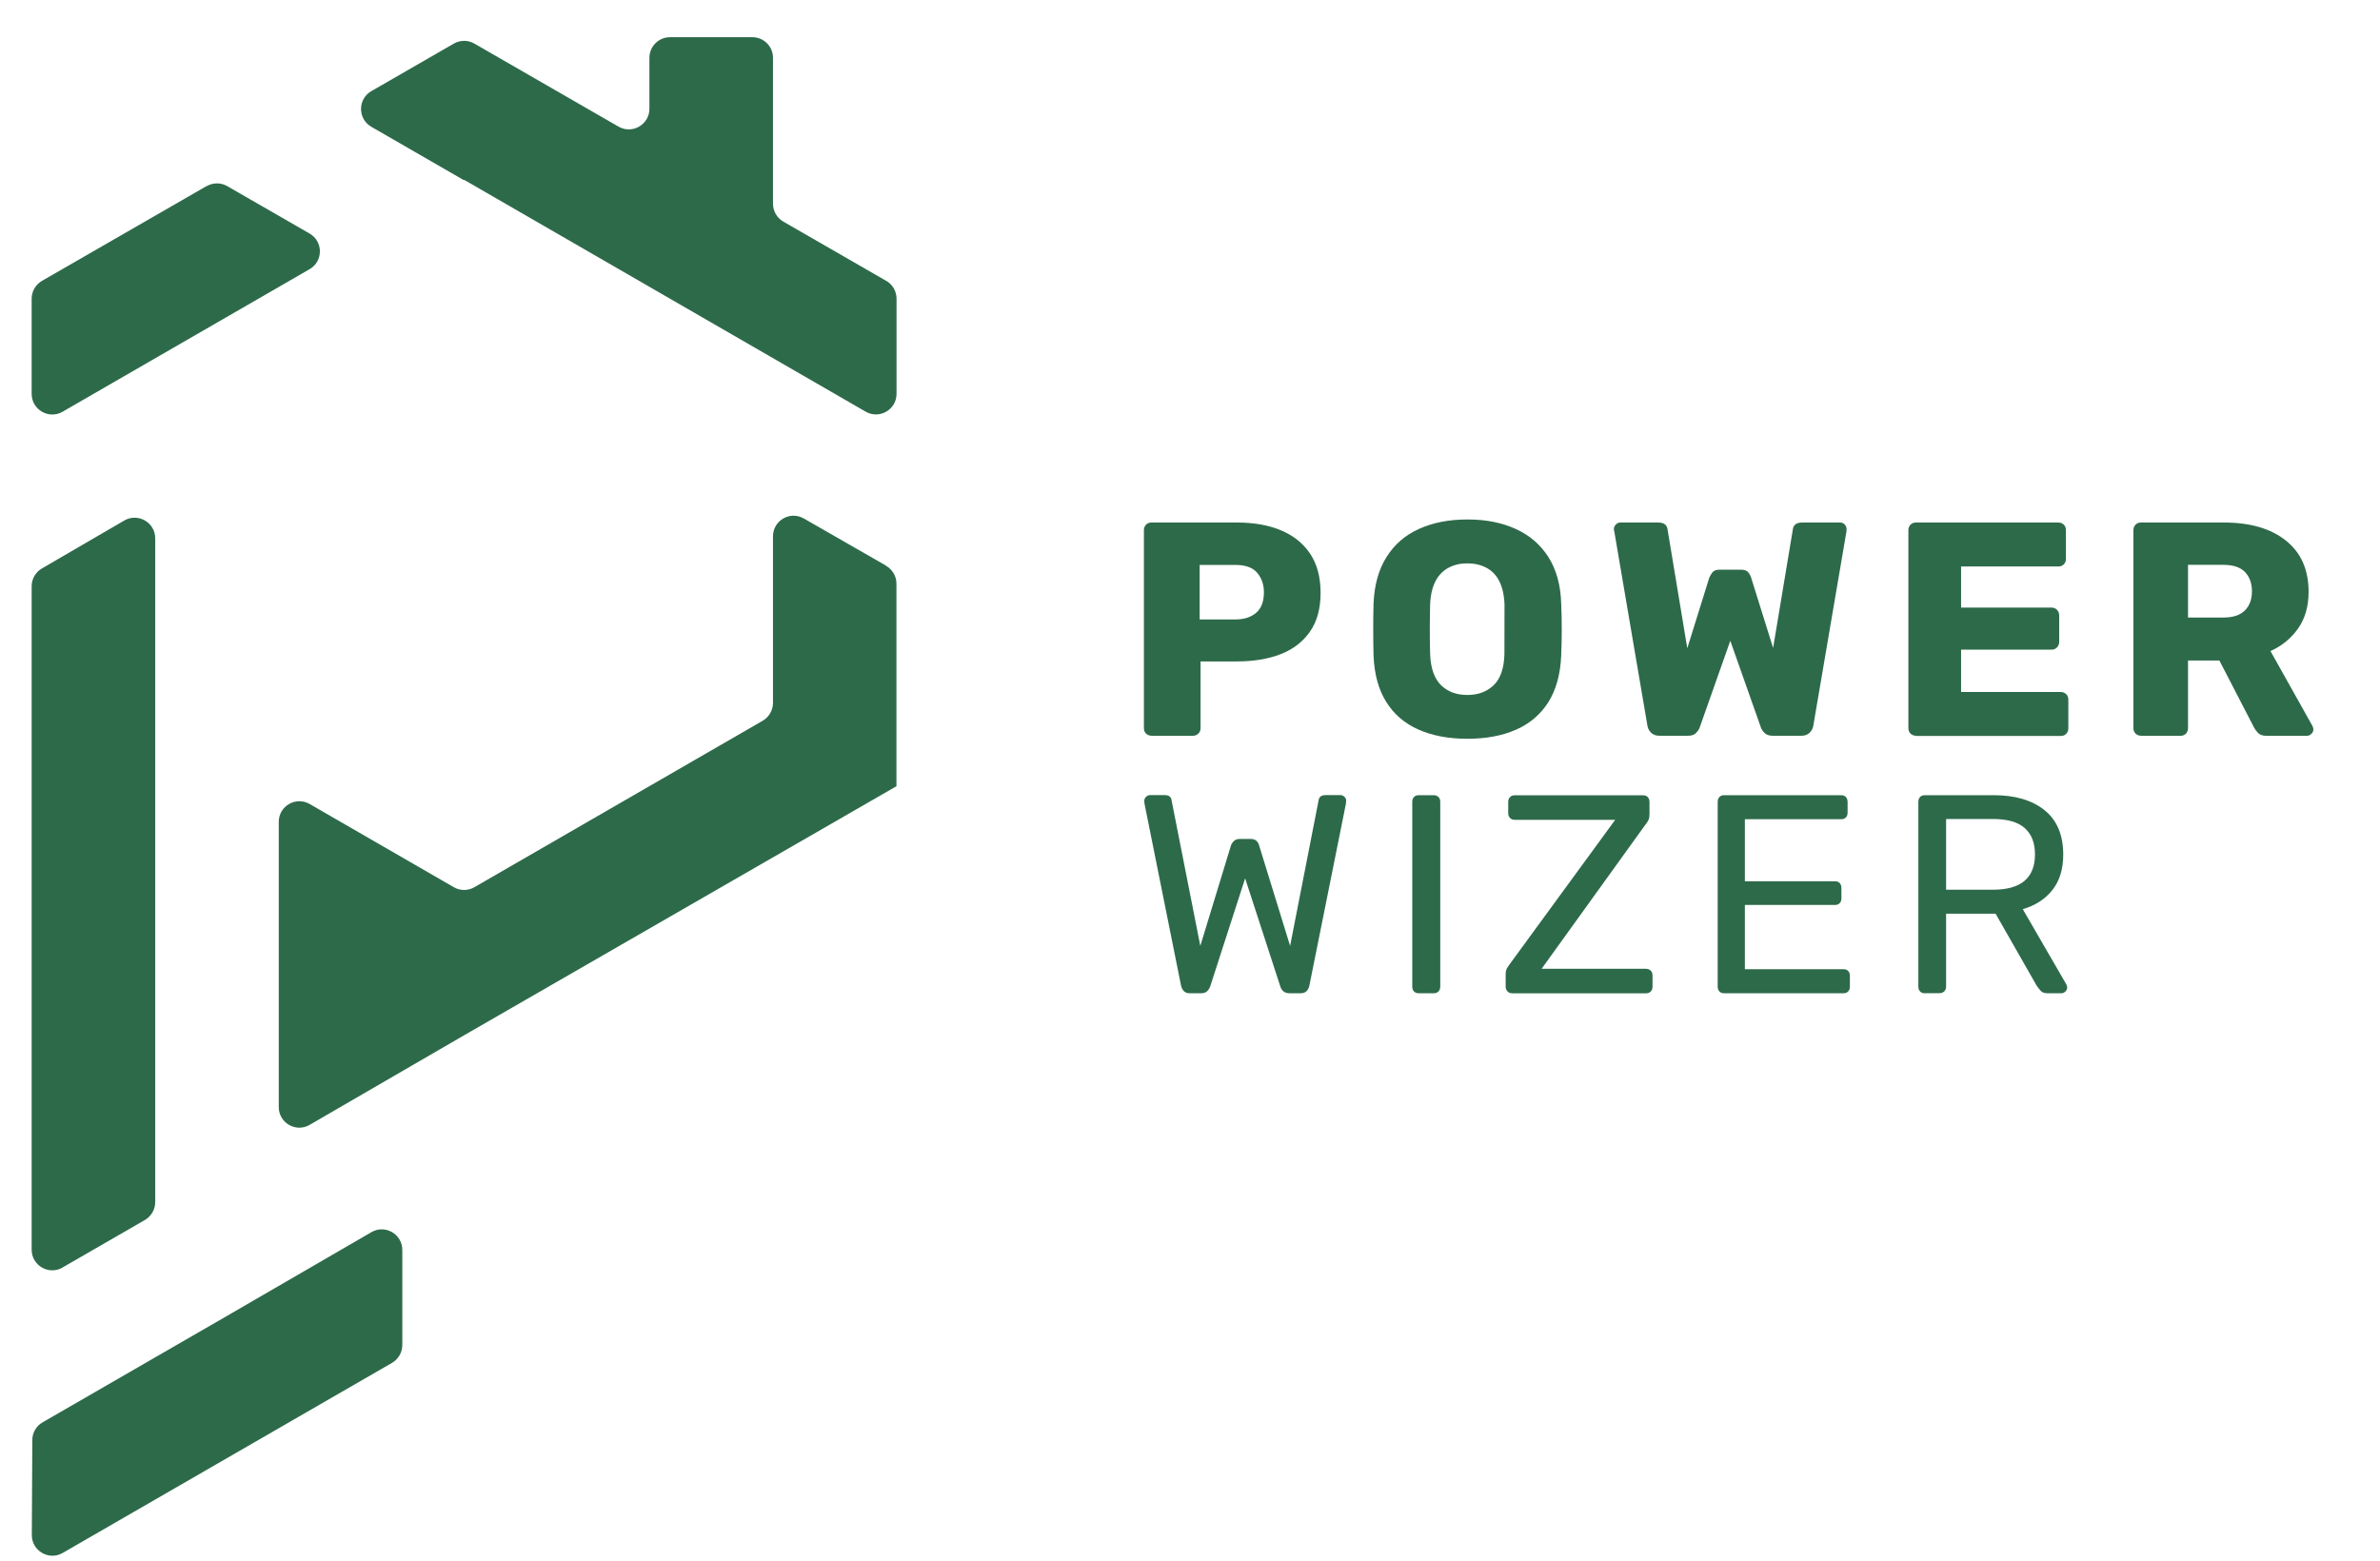 <svg xmlns="http://www.w3.org/2000/svg" xmlns:xlink="http://www.w3.org/1999/xlink" width="750" viewBox="0 0 562.5 369" height="492" preserveAspectRatio="xMidYMid meet"><path fill="#2d6a4a" d="M 48.852 43.969 L 9.914 66.395 C 8.414 67.273 7.48 68.867 7.48 70.621 L 7.48 93.105 C 7.48 96.844 11.531 99.199 14.781 97.332 L 73.164 63.633 C 76.418 61.762 76.418 57.07 73.164 55.203 L 53.719 44.008 C 52.219 43.133 50.367 43.133 48.852 44.008 Z M 48.852 43.969 " fill-opacity="1" fill-rule="nonzero"></path><path fill="#2d6a4a" d="M 209.418 133.715 L 189.973 122.559 C 186.719 120.691 182.691 123.047 182.691 126.785 L 182.691 166.148 C 182.691 167.883 181.758 169.496 180.258 170.375 L 112.121 209.719 C 110.621 210.594 108.754 210.594 107.254 209.719 L 73.184 190.055 C 69.934 188.188 65.883 190.523 65.883 194.281 L 65.883 261.695 C 65.883 265.453 69.953 267.789 73.184 265.902 L 109.668 244.738 L 211.871 185.852 L 211.871 152.133 C 211.871 152.133 211.871 137.98 211.871 137.98 C 211.871 136.227 210.938 134.629 209.418 133.754 Z M 209.418 133.715 " fill-opacity="1" fill-rule="nonzero"></path><path fill="#2d6a4a" d="M 14.781 299.617 L 34.25 288.387 C 35.75 287.512 36.684 285.914 36.684 284.16 L 36.684 127.254 C 36.684 123.496 32.613 121.16 29.363 123.047 L 9.895 134.379 C 8.395 135.254 7.48 136.852 7.48 138.582 L 7.48 253.305 C 7.48 253.305 7.48 258.816 7.48 258.816 L 7.48 295.414 C 7.48 299.152 11.531 301.508 14.781 299.637 Z M 14.781 299.617 " fill-opacity="1" fill-rule="nonzero"></path><path fill="#2d6a4a" d="M 92.652 322.164 L 14.82 367.094 C 11.57 368.984 7.5 366.609 7.52 362.852 L 7.637 340.402 C 7.637 338.672 8.57 337.074 10.07 336.219 L 46.652 315.098 L 51.422 312.352 L 87.785 291.266 C 91.035 289.379 95.086 291.734 95.086 295.473 L 95.086 317.938 C 95.086 319.672 94.152 321.285 92.652 322.164 Z M 92.652 322.164 " fill-opacity="1" fill-rule="nonzero"></path><path fill="#2d6a4a" d="M 209.457 66.395 L 185.125 52.379 C 183.625 51.504 182.691 49.906 182.691 48.156 L 182.691 13.656 C 182.691 10.973 180.512 8.793 177.824 8.793 L 158.355 8.793 C 155.668 8.793 153.488 10.973 153.488 13.656 L 153.488 25.707 C 153.488 29.445 149.441 31.801 146.188 29.934 L 112.121 10.309 C 110.621 9.434 108.773 9.434 107.254 10.309 L 87.766 21.543 C 84.516 23.41 84.516 28.102 87.766 29.973 L 109.59 42.566 L 109.688 42.508 L 204.594 97.312 C 207.844 99.18 211.891 96.844 211.891 93.086 L 211.891 70.602 C 211.891 68.867 210.957 67.254 209.457 66.375 Z M 209.457 66.395 " fill-opacity="1" fill-rule="nonzero"></path><path fill="#2d6a4a" d="M 281.195 234.793 C 280.613 234.793 280.164 234.637 279.836 234.324 C 279.504 234.012 279.27 233.566 279.133 232.98 L 270.508 190.035 C 270.469 189.859 270.449 189.703 270.449 189.566 L 270.449 189.297 C 270.449 188.945 270.586 188.633 270.859 188.359 C 271.133 188.09 271.445 187.953 271.793 187.953 L 275.277 187.953 C 276.215 187.953 276.758 188.324 276.875 189.082 L 283.688 223.598 L 290.91 199.926 C 291.047 199.516 291.281 199.145 291.613 198.816 C 291.941 198.484 292.43 198.309 293.055 198.309 L 295.527 198.309 C 296.188 198.309 296.695 198.484 297.004 198.816 C 297.316 199.145 297.512 199.516 297.609 199.926 L 304.91 223.598 L 311.664 189.082 C 311.801 188.324 312.344 187.953 313.34 187.953 L 316.824 187.953 C 317.172 187.953 317.484 188.09 317.758 188.359 C 318.031 188.633 318.168 188.945 318.168 189.297 C 318.168 189.336 318.168 189.434 318.129 189.566 C 318.109 189.703 318.09 189.859 318.09 190.035 L 309.465 232.98 C 309.328 233.566 309.094 234.012 308.762 234.324 C 308.434 234.637 307.965 234.793 307.402 234.793 L 304.793 234.793 C 304.168 234.793 303.684 234.637 303.312 234.324 C 302.961 234.012 302.711 233.605 302.574 233.117 L 294.281 207.633 L 286.043 233.117 C 285.871 233.605 285.617 234.012 285.285 234.324 C 284.953 234.637 284.469 234.793 283.844 234.793 Z M 281.195 234.793 " fill-opacity="1" fill-rule="nonzero"></path><path fill="#2d6a4a" d="M 335.316 234.793 C 334.832 234.793 334.441 234.656 334.188 234.363 C 333.914 234.07 333.781 233.703 333.781 233.254 L 333.781 189.512 C 333.781 189.062 333.914 188.691 334.188 188.398 C 334.461 188.109 334.832 187.973 335.316 187.973 L 338.859 187.973 C 339.309 187.973 339.68 188.129 339.969 188.398 C 340.262 188.672 340.398 189.062 340.398 189.512 L 340.398 233.254 C 340.398 233.703 340.242 234.07 339.969 234.363 C 339.699 234.656 339.309 234.793 338.859 234.793 Z M 335.316 234.793 " fill-opacity="1" fill-rule="nonzero"></path><path fill="#2d6a4a" d="M 357.395 234.793 C 356.906 234.793 356.52 234.637 356.266 234.324 C 355.992 234.012 355.855 233.645 355.855 233.195 L 355.855 230.312 C 355.855 229.652 355.992 229.105 356.266 228.719 C 356.539 228.309 356.73 228.016 356.867 227.84 L 381.746 193.793 L 357.996 193.793 C 357.551 193.793 357.18 193.656 356.887 193.363 C 356.594 193.074 356.461 192.703 356.461 192.254 L 356.461 189.586 C 356.461 189.102 356.594 188.711 356.887 188.418 C 357.18 188.129 357.551 187.992 357.996 187.992 L 388.309 187.992 C 388.797 187.992 389.184 188.148 389.438 188.418 C 389.711 188.711 389.848 189.102 389.848 189.586 L 389.848 192.469 C 389.848 193.016 389.77 193.441 389.613 193.812 C 389.457 194.164 389.242 194.512 388.969 194.824 L 364.344 229.012 L 388.969 229.012 C 389.457 229.012 389.848 229.164 390.137 229.438 C 390.43 229.73 390.566 230.121 390.566 230.605 L 390.566 233.273 C 390.566 233.723 390.41 234.09 390.137 234.383 C 389.848 234.676 389.457 234.812 388.969 234.812 L 357.395 234.812 Z M 357.395 234.793 " fill-opacity="1" fill-rule="nonzero"></path><path fill="#2d6a4a" d="M 407.504 234.793 C 407.016 234.793 406.629 234.656 406.375 234.363 C 406.102 234.07 405.965 233.703 405.965 233.254 L 405.965 189.566 C 405.965 189.082 406.102 188.691 406.375 188.398 C 406.648 188.109 407.016 187.973 407.504 187.973 L 435.129 187.973 C 435.613 187.973 436.004 188.129 436.258 188.398 C 436.512 188.672 436.668 189.082 436.668 189.566 L 436.668 192.098 C 436.668 192.586 436.531 192.977 436.258 193.246 C 435.984 193.52 435.613 193.656 435.129 193.656 L 412.391 193.656 L 412.391 208.316 L 433.668 208.316 C 434.156 208.316 434.543 208.453 434.797 208.742 C 435.07 209.035 435.207 209.426 435.207 209.91 L 435.207 212.383 C 435.207 212.832 435.07 213.203 434.797 213.492 C 434.523 213.785 434.156 213.922 433.668 213.922 L 412.391 213.922 L 412.391 229.105 L 435.672 229.105 C 436.16 229.105 436.551 229.242 436.801 229.516 C 437.055 229.789 437.211 230.16 437.211 230.645 L 437.211 233.254 C 437.211 233.703 437.074 234.07 436.801 234.363 C 436.531 234.656 436.16 234.793 435.672 234.793 Z M 407.504 234.793 " fill-opacity="1" fill-rule="nonzero"></path><path fill="#2d6a4a" d="M 454.926 234.793 C 454.441 234.793 454.051 234.656 453.797 234.363 C 453.523 234.07 453.391 233.703 453.391 233.254 L 453.391 189.566 C 453.391 189.082 453.523 188.691 453.797 188.398 C 454.07 188.109 454.441 187.973 454.926 187.973 L 471.242 187.973 C 476.281 187.973 480.273 189.16 483.215 191.516 C 486.152 193.871 487.633 197.375 487.633 202.008 C 487.633 205.453 486.777 208.238 485.062 210.398 C 483.352 212.559 481.012 214.059 478.074 214.914 L 488.371 232.707 C 488.508 232.98 488.566 233.215 488.566 233.449 C 488.566 233.801 488.41 234.109 488.141 234.383 C 487.848 234.656 487.535 234.793 487.164 234.793 L 483.953 234.793 C 483.195 234.793 482.629 234.598 482.277 234.188 C 481.93 233.781 481.617 233.391 481.344 232.98 L 471.648 215.984 L 459.949 215.984 L 459.949 233.234 C 459.949 233.684 459.793 234.051 459.52 234.344 C 459.23 234.637 458.84 234.773 458.352 234.773 L 454.945 234.773 Z M 459.949 210.32 L 470.988 210.32 C 474.336 210.32 476.828 209.621 478.484 208.219 C 480.137 206.816 480.957 204.734 480.957 201.969 C 480.957 199.203 480.137 197.18 478.523 195.738 C 476.906 194.301 474.395 193.598 470.988 193.598 L 459.949 193.598 Z M 459.949 210.32 " fill-opacity="1" fill-rule="nonzero"></path><path fill="#2d6a4a" d="M 272.164 173.918 C 271.637 173.918 271.211 173.742 270.859 173.41 C 270.527 173.078 270.355 172.652 270.355 172.105 L 270.355 125.324 C 270.355 124.801 270.527 124.371 270.859 124.02 C 271.191 123.691 271.617 123.516 272.164 123.516 L 292.312 123.516 C 296.305 123.516 299.77 124.117 302.711 125.344 C 305.648 126.57 307.965 128.402 309.621 130.855 C 311.273 133.309 312.113 136.402 312.113 140.141 C 312.113 143.879 311.293 146.875 309.621 149.289 C 307.965 151.684 305.668 153.457 302.711 154.625 C 299.75 155.773 296.285 156.355 292.312 156.355 L 283.746 156.355 L 283.746 172.125 C 283.746 172.652 283.574 173.078 283.203 173.43 C 282.852 173.762 282.402 173.938 281.879 173.938 L 272.164 173.938 Z M 283.535 146.43 L 291.961 146.43 C 294.027 146.43 295.66 145.902 296.887 144.852 C 298.113 143.801 298.719 142.184 298.719 140.023 C 298.719 138.191 298.191 136.656 297.141 135.41 C 296.09 134.164 294.355 133.539 291.961 133.539 L 283.535 133.539 Z M 283.535 146.43 " fill-opacity="1" fill-rule="nonzero"></path><path fill="#2d6a4a" d="M 346.805 174.637 C 342.383 174.637 338.551 173.918 335.277 172.477 C 332.008 171.035 329.477 168.875 327.648 165.953 C 325.816 163.055 324.824 159.414 324.629 155.051 C 324.59 152.988 324.551 150.926 324.551 148.859 C 324.551 146.797 324.57 144.715 324.629 142.594 C 324.824 138.27 325.836 134.629 327.688 131.691 C 329.535 128.73 332.086 126.512 335.355 125.031 C 338.625 123.555 342.441 122.793 346.805 122.793 C 351.164 122.793 354.922 123.535 358.211 125.031 C 361.5 126.512 364.07 128.73 365.961 131.691 C 367.828 134.648 368.84 138.27 368.977 142.594 C 369.074 144.695 369.113 146.797 369.113 148.859 C 369.113 150.926 369.074 152.988 368.977 155.051 C 368.781 159.414 367.77 163.055 365.961 165.953 C 364.129 168.855 361.598 171.035 358.328 172.477 C 355.059 173.918 351.223 174.637 346.805 174.637 Z M 355.582 142.828 C 355.484 140.566 355.059 138.738 354.316 137.316 C 353.578 135.895 352.547 134.863 351.262 134.184 C 349.957 133.52 348.477 133.172 346.805 133.172 C 345.129 133.172 343.707 133.5 342.402 134.184 C 341.098 134.863 340.066 135.895 339.309 137.316 C 338.551 138.738 338.102 140.566 338.004 142.828 C 337.965 144.852 337.926 146.777 337.926 148.668 C 337.926 150.555 337.945 152.52 338.004 154.645 C 338.141 158.012 339.016 160.445 340.594 161.984 C 342.172 163.52 344.234 164.281 346.785 164.281 C 349.336 164.281 351.398 163.52 353.012 161.984 C 354.629 160.445 355.465 157.992 355.562 154.645 " fill-opacity="1" fill-rule="nonzero"></path><path fill="#2d6a4a" d="M 392.164 173.918 C 391.344 173.918 390.703 173.684 390.215 173.195 C 389.73 172.711 389.457 172.164 389.359 171.543 L 381.516 125.539 C 381.516 125.539 381.438 125.344 381.438 125.246 L 381.438 125.031 C 381.438 124.645 381.594 124.293 381.902 123.98 C 382.215 123.672 382.566 123.516 382.953 123.516 L 391.871 123.516 C 393.215 123.516 393.953 124.039 394.109 125.09 L 398.781 153.242 L 403.961 136.617 C 404.098 136.227 404.352 135.816 404.68 135.352 C 405.012 134.902 405.578 134.668 406.336 134.668 L 411.516 134.668 C 412.332 134.668 412.895 134.902 413.246 135.352 C 413.578 135.797 413.793 136.227 413.891 136.617 L 419.066 153.164 L 423.738 125.09 C 423.875 124.039 424.637 123.516 425.977 123.516 L 434.914 123.516 C 435.344 123.516 435.711 123.672 435.984 123.98 C 436.277 124.293 436.414 124.645 436.414 125.031 L 436.414 125.539 L 428.566 171.543 C 428.469 172.164 428.18 172.711 427.711 173.195 C 427.223 173.684 426.582 173.918 425.766 173.918 L 418.93 173.918 C 418.113 173.918 417.492 173.703 417.062 173.273 C 416.633 172.844 416.344 172.438 416.207 172.047 L 408.945 151.469 L 401.684 172.047 C 401.547 172.438 401.254 172.844 400.844 173.273 C 400.438 173.703 399.832 173.918 399.016 173.918 Z M 392.164 173.918 " fill-opacity="1" fill-rule="nonzero"></path><path fill="#2d6a4a" d="M 452.844 173.918 C 452.316 173.918 451.891 173.742 451.539 173.41 C 451.207 173.078 451.035 172.652 451.035 172.105 L 451.035 125.324 C 451.035 124.801 451.207 124.371 451.539 124.02 C 451.871 123.691 452.297 123.516 452.844 123.516 L 486.465 123.516 C 486.988 123.516 487.418 123.691 487.77 124.02 C 488.102 124.352 488.273 124.781 488.273 125.324 L 488.273 132.102 C 488.273 132.625 488.102 133.055 487.77 133.402 C 487.438 133.734 487.008 133.91 486.465 133.91 L 463.492 133.91 L 463.492 143.625 L 484.867 143.625 C 485.395 143.625 485.82 143.801 486.172 144.168 C 486.504 144.52 486.68 144.969 486.68 145.492 L 486.68 151.762 C 486.68 152.25 486.504 152.656 486.172 153.027 C 485.84 153.379 485.414 153.574 484.867 153.574 L 463.492 153.574 L 463.492 163.578 L 487.027 163.578 C 487.555 163.578 487.984 163.754 488.332 164.086 C 488.664 164.414 488.84 164.844 488.84 165.391 L 488.84 172.164 C 488.84 172.691 488.664 173.117 488.332 173.469 C 488.004 173.82 487.574 173.973 487.027 173.973 L 452.844 173.973 Z M 452.844 173.918 " fill-opacity="1" fill-rule="nonzero"></path><path fill="#2d6a4a" d="M 506.031 173.918 C 505.504 173.918 505.074 173.742 504.727 173.41 C 504.395 173.078 504.219 172.652 504.219 172.105 L 504.219 125.324 C 504.219 124.801 504.395 124.371 504.727 124.02 C 505.055 123.691 505.484 123.516 506.031 123.516 L 525.613 123.516 C 531.805 123.516 536.691 124.934 540.273 127.797 C 543.855 130.66 545.625 134.688 545.625 139.926 C 545.625 143.332 544.789 146.215 543.137 148.57 C 541.48 150.926 539.301 152.695 536.613 153.902 L 546.543 171.617 C 546.68 171.91 546.758 172.164 546.758 172.418 C 546.758 172.805 546.602 173.156 546.289 173.469 C 545.977 173.781 545.609 173.938 545.18 173.938 L 535.68 173.938 C 534.766 173.938 534.102 173.703 533.672 173.254 C 533.246 172.805 532.934 172.379 532.738 171.988 L 524.543 156.141 L 517.125 156.141 L 517.125 172.125 C 517.125 172.652 516.949 173.078 516.621 173.43 C 516.289 173.762 515.859 173.938 515.316 173.938 L 506.031 173.938 Z M 517.105 145.98 L 525.457 145.98 C 527.715 145.98 529.41 145.434 530.539 144.324 C 531.668 143.215 532.234 141.715 532.234 139.789 C 532.234 137.863 531.688 136.402 530.617 135.254 C 529.547 134.105 527.812 133.52 525.477 133.52 L 517.125 133.52 L 517.125 145.98 Z M 517.105 145.98 " fill-opacity="1" fill-rule="nonzero"></path></svg>